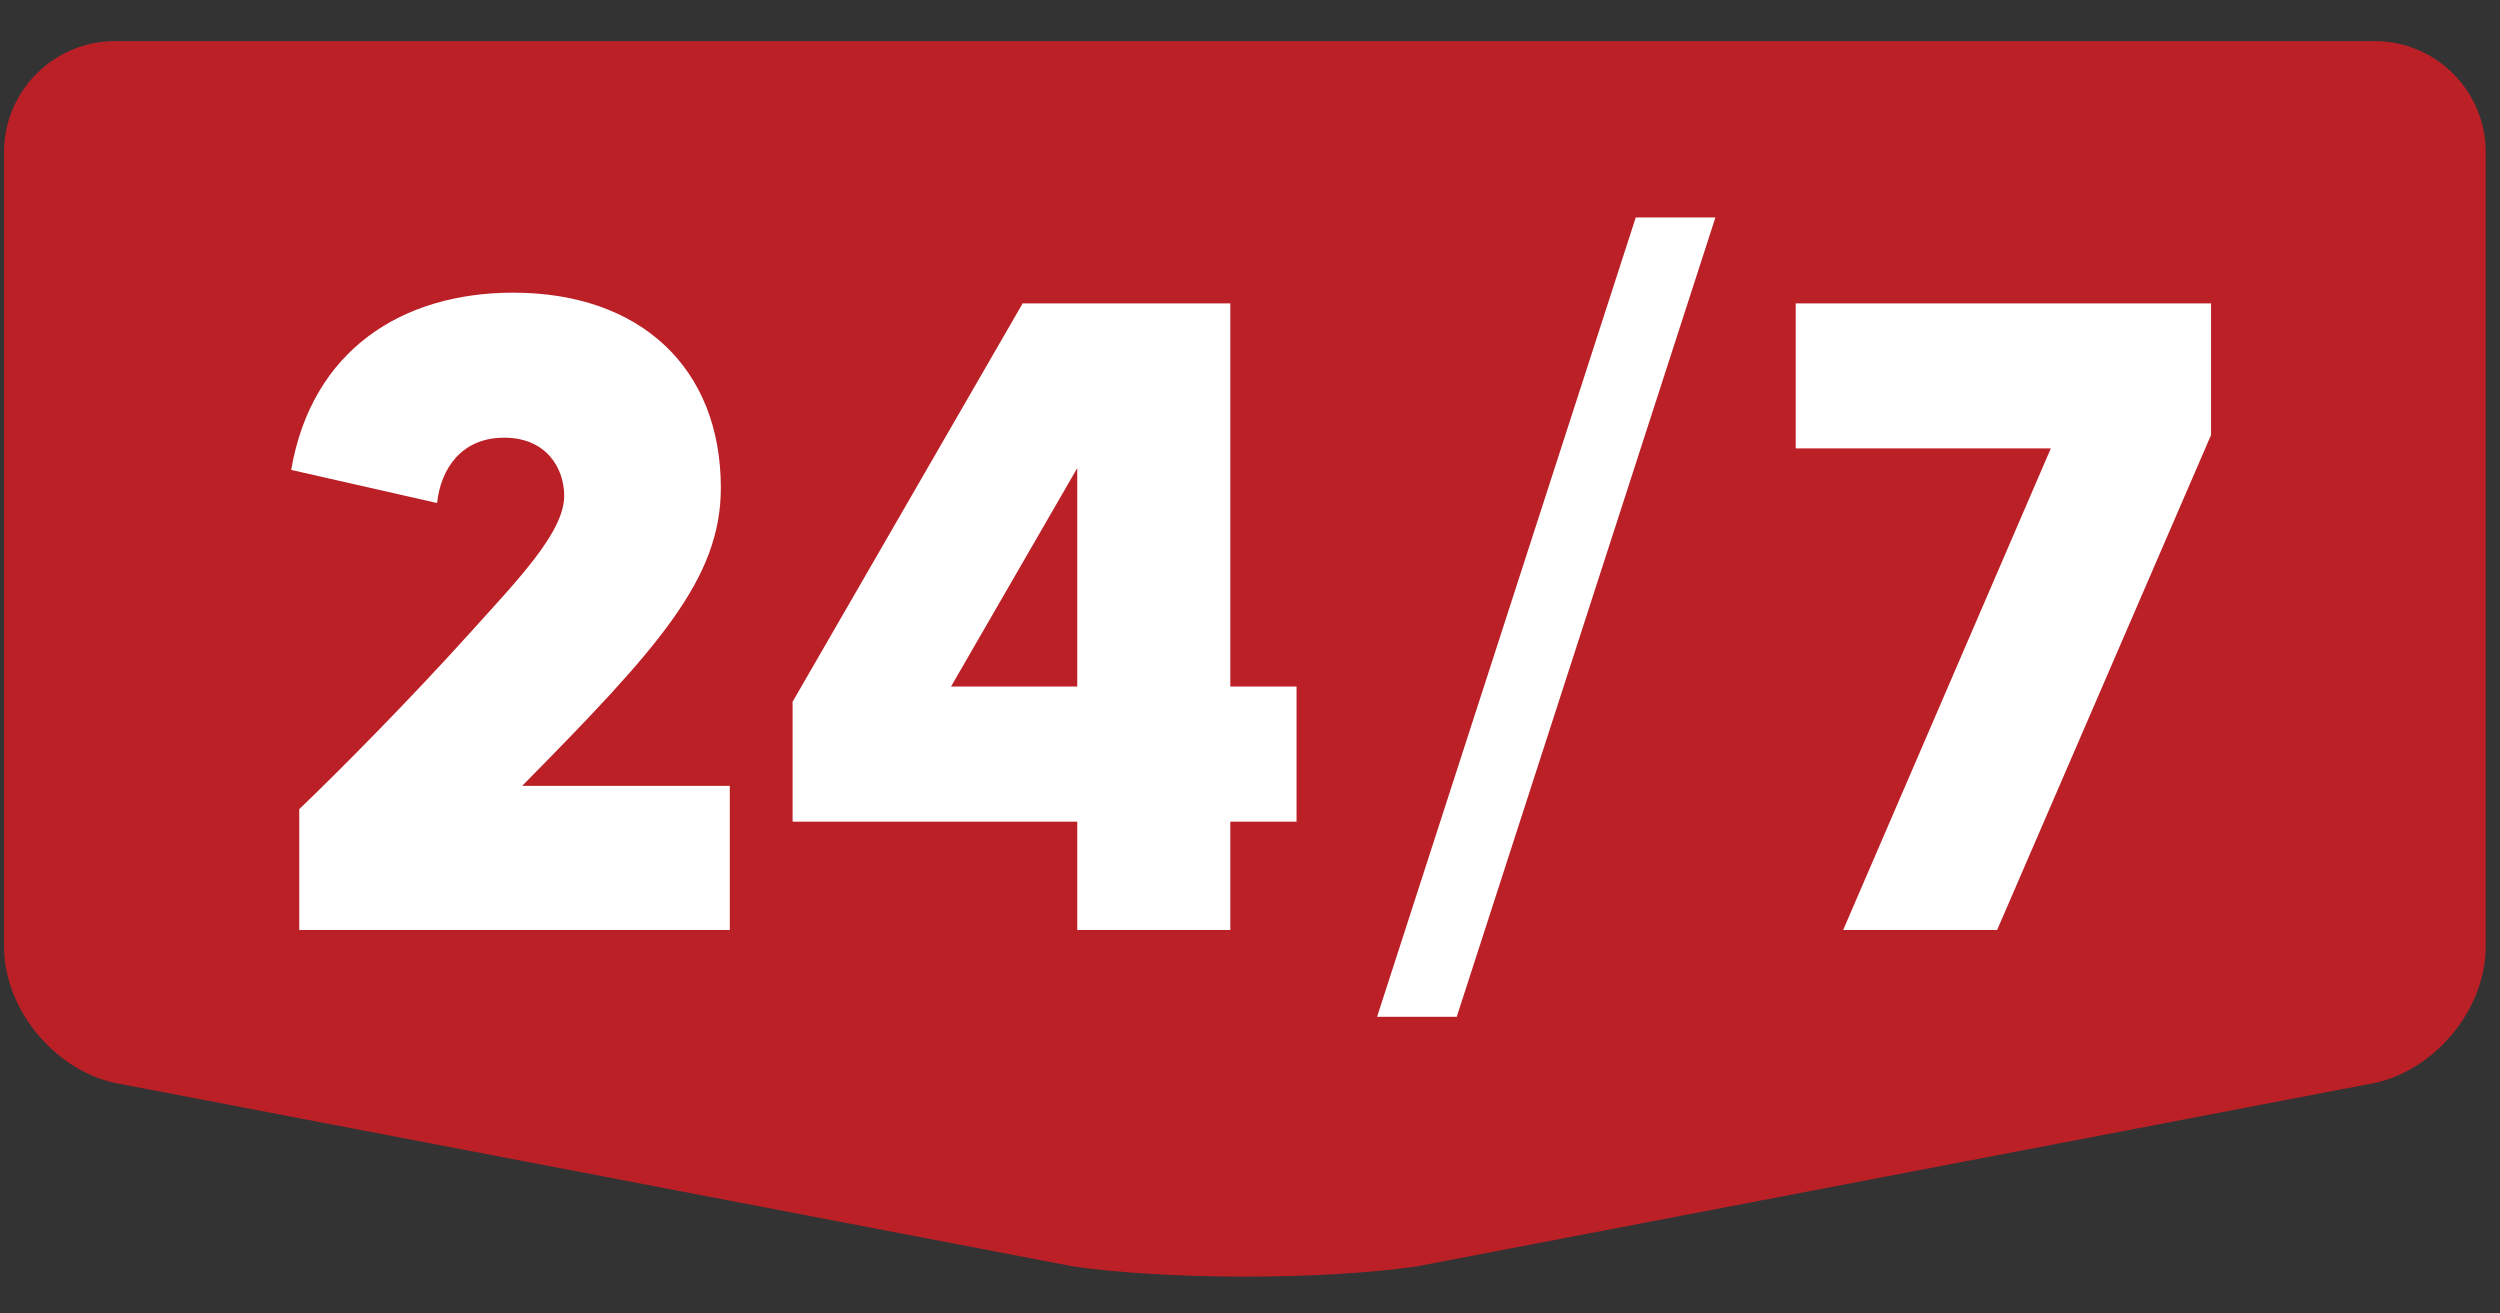<?xml version="1.0" encoding="UTF-8" standalone="no"?><!DOCTYPE svg PUBLIC "-//W3C//DTD SVG 1.1//EN" "http://www.w3.org/Graphics/SVG/1.1/DTD/svg11.dtd"><svg width="100%" height="100%" viewBox="0 0 238 125" version="1.1" xmlns="http://www.w3.org/2000/svg" xmlns:xlink="http://www.w3.org/1999/xlink" xml:space="preserve" xmlns:serif="http://www.serif.com/" style="fill-rule:evenodd;clip-rule:evenodd;stroke-linejoin:round;stroke-miterlimit:2;"><rect x="0" y="0" width="238" height="125" fill="#333333" stroke="none"/><g id="icon_24-7-red"><path id="shield" d="M118.511,121.533c-6.142,-0 -12.086,-0.352 -16.307,-0.964l-90.441,-17.318c-6.167,-0.895 -11.378,-6.916 -11.378,-13.149l-0,-75.622c-0,-5.826 4.74,-10.566 10.566,-10.566l215.121,-0c5.827,-0 10.567,4.74 10.567,10.566l-0,75.622c-0,6.233 -5.211,12.254 -11.379,13.149l-90.44,17.318c-4.222,0.612 -10.166,0.964 -16.309,0.964" style="fill:#bc2027;fill-rule:nonzero;"/><g transform="matrix(2.952,0,0,2.952,-4648.91,54.174)"><g transform="matrix(28.867,0,0,28.867,1583.07,11.64)"><path d="M0.298,-0.161c0.152,-0.154 0.222,-0.231 0.222,-0.333c0,-0.134 -0.09,-0.218 -0.232,-0.218c-0.124,0 -0.225,0.064 -0.248,0.198l0.163,0.037c0.004,-0.038 0.027,-0.073 0.075,-0.073c0.047,0 0.067,0.034 0.067,0.065c0,0.041 -0.053,0.095 -0.107,0.155c-0.065,0.072 -0.143,0.151 -0.189,0.195l-0,0.135l0.481,0l0,-0.161l-0.232,0Z" style="fill:#fff;fill-rule:nonzero;"/></g><g transform="matrix(28.867,0,0,28.867,1599.24,11.64)"><path d="M0.603,-0.272l-0.074,0l0,-0.428l-0.232,-0l-0.257,0.445l-0,0.134l0.318,-0l-0,0.121l0.171,-0l0,-0.121l0.074,-0l0,-0.151Zm-0.386,-0l0.141,-0.244l0,0.244l-0.141,-0Z" style="fill:#fff;fill-rule:nonzero;"/></g><g transform="matrix(28.867,0,0,28.867,1617.8,11.64)"><path d="M0.339,-0.796l-0.289,0.893l0.089,0l0.289,-0.893l-0.089,0Z" style="fill:#fff;fill-rule:nonzero;"/></g><g transform="matrix(28.867,0,0,28.867,1631.59,11.64)"><path d="M0.04,-0.7l0,0.162l0.285,0l-0.232,0.538l0.172,-0l0.239,-0.553l0,-0.147l-0.464,0Z" style="fill:#fff;fill-rule:nonzero;"/></g></g></g></svg>